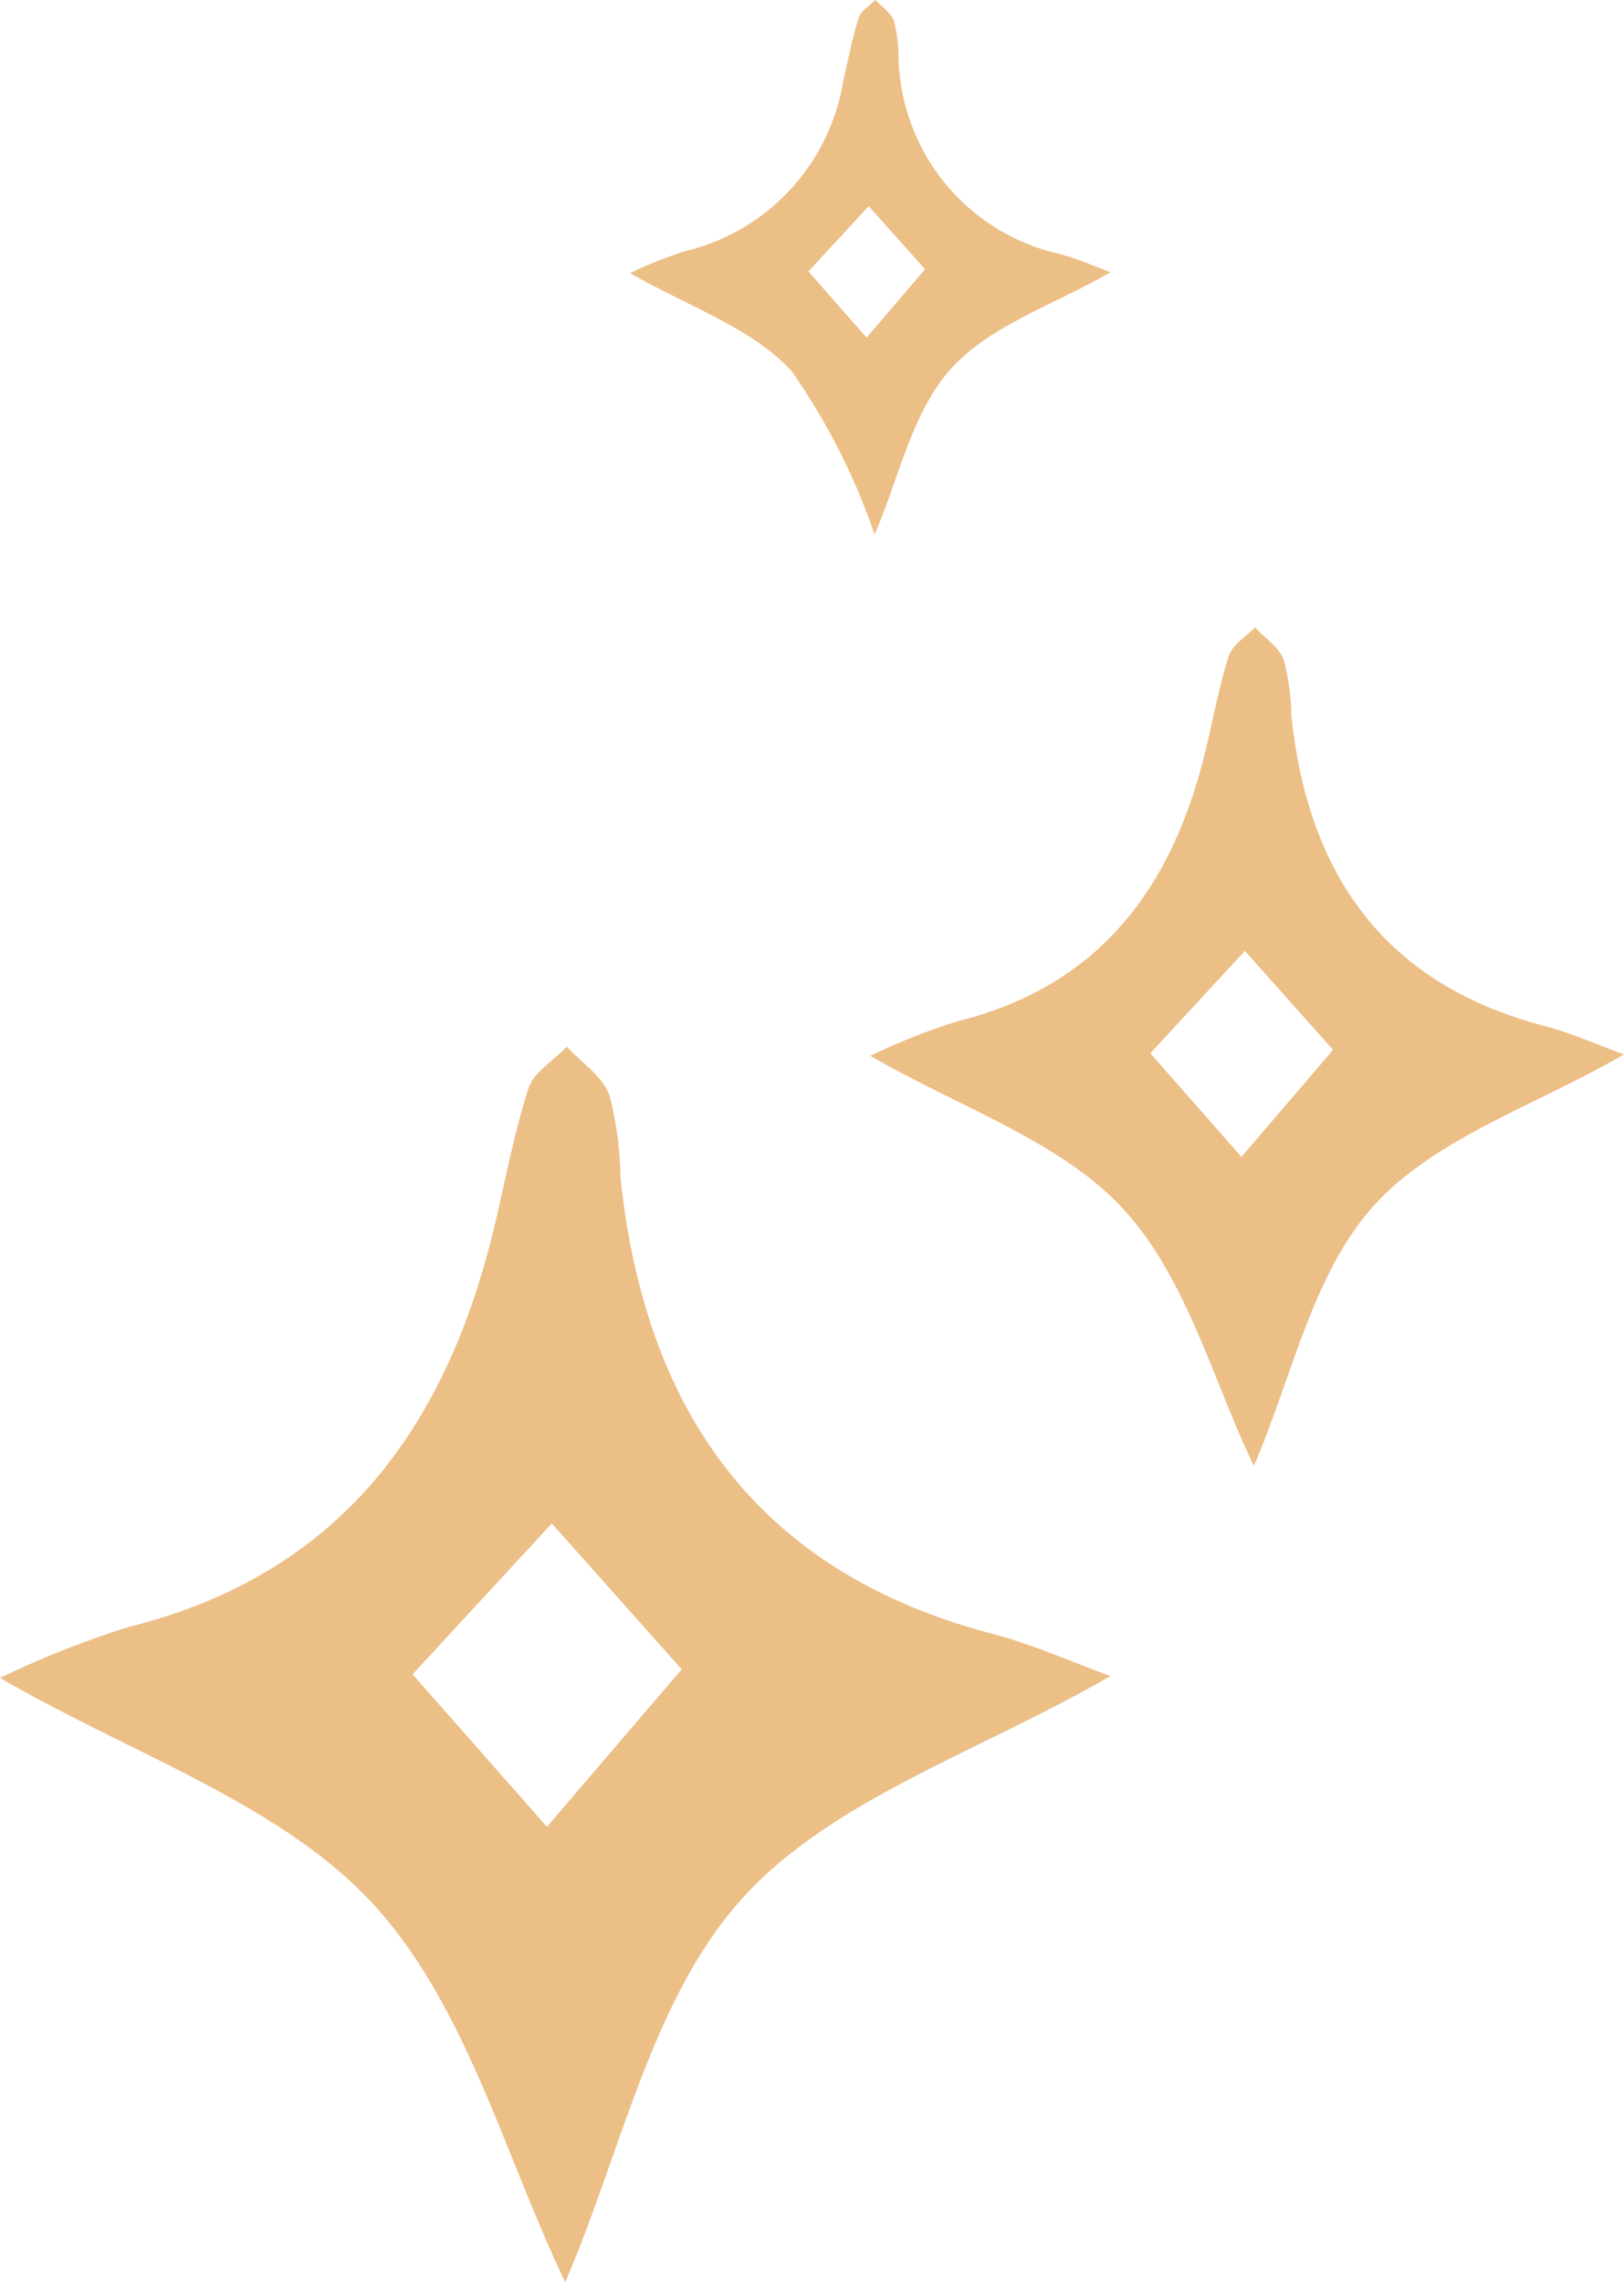 <svg xmlns="http://www.w3.org/2000/svg" width="34.999" height="49.169" viewBox="0 0 34.999 49.169"><g transform="translate(-1320.426 -1036)"><path d="M228.392,5.886a8.785,8.785,0,0,1,1.2-.476A4.519,4.519,0,0,0,233,1.7c.107-.439.186-.886.324-1.315.049-.153.236-.261.359-.389.136.148.331.274.4.448a3.194,3.194,0,0,1,.1.765,4.441,4.441,0,0,0,3.471,4.262c.382.1.747.265,1.1.394-1.231.71-2.616,1.154-3.45,2.09s-1.118,2.364-1.637,3.562a13.96,13.96,0,0,0-1.793-3.527c-.86-.933-2.238-1.39-3.479-2.108m5.1,1.391,1.26-1.472-1.214-1.36-1.3,1.407,1.253,1.424" transform="translate(1105.607 1036)" fill="#ecbf87"/><path d="M228.392,9.232a13.778,13.778,0,0,1,1.887-.747c3.074-.767,4.628-2.893,5.336-5.813.167-.688.292-1.39.508-2.062.077-.239.37-.409.563-.611.214.232.519.43.62.7a5.01,5.01,0,0,1,.163,1.2c.357,3.415,1.994,5.779,5.443,6.684.6.157,1.171.416,1.726.618-1.931,1.114-4.1,1.811-5.41,3.278s-1.753,3.707-2.567,5.586c-.878-1.82-1.443-4.046-2.812-5.532-1.348-1.464-3.51-2.179-5.457-3.305m8,2.182,1.976-2.308-1.9-2.133c-.714.773-1.462,1.583-2.038,2.207l1.965,2.233" transform="translate(1110.787 1049.518)" fill="#ecbf87"/><path d="M228.392,13.6a20.3,20.3,0,0,1,2.779-1.1c4.528-1.13,6.818-4.262,7.86-8.562.246-1.014.43-2.048.749-3.038.113-.353.544-.6.829-.9.315.342.764.634.914,1.036a7.38,7.38,0,0,1,.24,1.768c.525,5.031,2.937,8.513,8.018,9.846.883.232,1.725.613,2.543.91-2.845,1.641-6.044,2.667-7.97,4.828s-2.583,5.461-3.781,8.229c-1.293-2.682-2.126-5.959-4.142-8.148-1.986-2.156-5.17-3.21-8.039-4.869m11.781,3.214,2.911-3.4-2.8-3.142c-1.052,1.139-2.154,2.331-3,3.251l2.9,3.29" transform="translate(1092.034 1058.552)" fill="#ecbf87"/></g></svg>